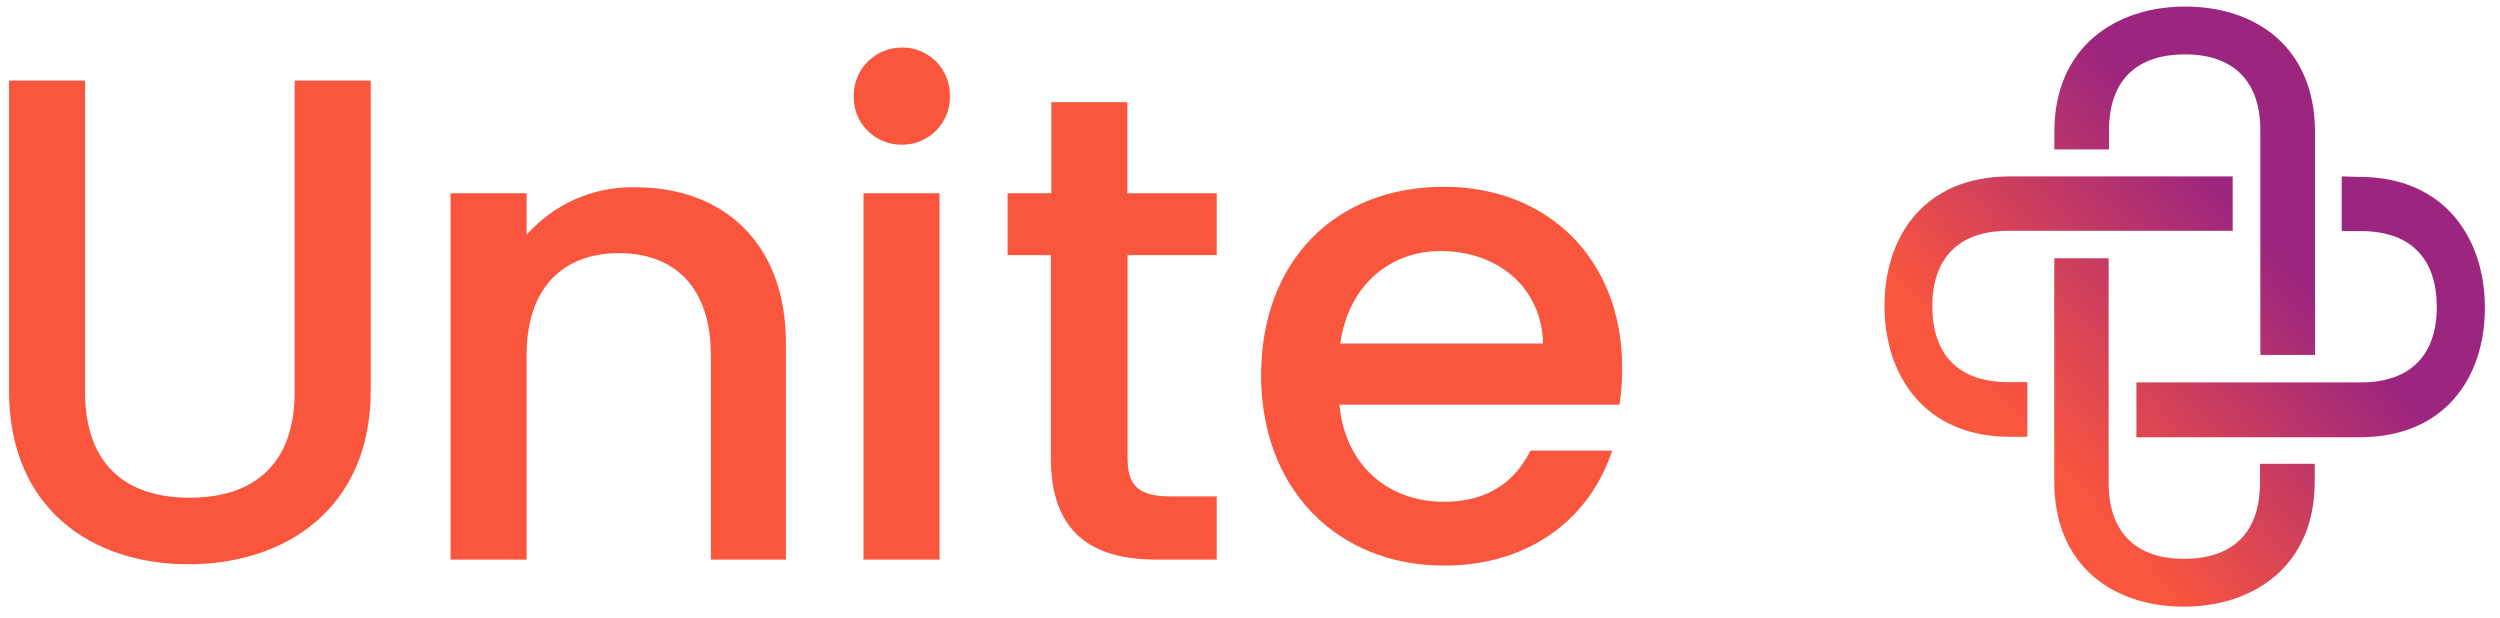 <?xml version="1.0" encoding="UTF-8"?>
<svg xmlns="http://www.w3.org/2000/svg" xmlns:xlink="http://www.w3.org/1999/xlink" width="263px" height="65px" viewBox="0 0 263 65" version="1.1">
  <title>Logo-Unite</title>
  <defs>
    <linearGradient x1="64.257%" y1="39.629%" x2="25.276%" y2="73.597%" id="linearGradient-1">
      <stop stop-color="#9C257F" offset="0%"></stop>
      <stop stop-color="#FB563E" offset="100%"></stop>
    </linearGradient>
  </defs>
  <g id="Logo-Unite" stroke="none" stroke-width="1" fill="none" fill-rule="evenodd">
    <g id="A_Logo" transform="translate(0.95, 0.69)" fill-rule="nonzero">
      <path d="M228.94,0 C221.62,0 215.17,4.23 215.17,13.16 L215.17,13.16 L215.17,15.03 L220.92,15.03 L220.92,13.03 C220.92,7.58 224,5.03 228.92,5.03 L228.92,5.03 C233.76,5.03 236.84,7.6 236.84,13.03 L236.84,13.03 L236.84,36.65 L242.59,36.65 L242.59,13.16 C242.56,4.23 236.31,0 228.94,0 Z M245.4,17.87 L245.4,23.62 L247.4,23.62 C252.84,23.62 255.4,26.7 255.4,31.62 L255.4,31.62 C255.4,36.46 252.82,39.54 247.4,39.54 L223.8,39.54 L223.8,45.31 L247.29,45.31 C256.22,45.31 260.46,39.05 260.46,31.69 L260.46,31.69 C260.46,24.38 256.22,17.92 247.29,17.92 L245.4,17.87 Z M210.46,17.87 C201.54,17.87 197.3,24.12 197.3,31.49 L197.3,31.49 C197.3,38.8 201.53,45.26 210.46,45.26 L212.33,45.26 L212.33,39.51 L210.33,39.51 C204.89,39.51 202.33,36.43 202.33,31.51 L202.33,31.51 C202.33,26.67 204.91,23.59 210.33,23.59 L233.93,23.59 L233.93,17.87 L210.46,17.87 Z M215.16,26.48 L215.16,49.97 C215.16,58.89 221.42,63.13 228.78,63.13 L228.78,63.13 C236.1,63.13 242.56,58.89 242.56,49.97 L242.56,49.97 L242.56,48.1 L236.8,48.1 L236.8,50.1 C236.8,55.55 233.73,58.1 228.8,58.1 L228.8,58.1 C223.96,58.1 220.88,55.53 220.88,50.1 L220.88,50.1 L220.88,26.48 L215.16,26.48 Z" id="Pfad_707" fill="url(#linearGradient-1)"></path>
      <path d="M169.42,41.88 C169.619,40.583 169.712,39.272 169.7,37.96 C169.7,26.63 161.94,18.96 150.95,18.96 C139.55,18.96 131.72,26.72 131.72,38.82 C131.72,50.92 139.9,58.81 150.95,58.81 C160.4,58.81 166.48,53.42 168.65,46.71 L160.05,46.71 C158.58,49.71 155.85,52.1 150.96,52.1 C145.08,52.1 140.54,48.25 139.96,41.88 L169.42,41.88 Z M161.42,35.45 L140.05,35.45 C140.89,29.36 145.23,25.72 150.61,25.72 C156.56,25.72 161.24,29.5 161.38,35.45 M120.74,58.18 L127.05,58.18 L127.05,51.53 L122.15,51.53 C118.79,51.53 117.67,50.34 117.67,47.53 L117.67,26.15 L127.05,26.15 L127.05,19.64 L117.65,19.64 L117.65,10.06 L109.65,10.06 L109.65,19.64 L105.05,19.64 L105.05,26.15 L109.6,26.15 L109.6,47.48 C109.6,55.31 113.87,58.18 120.72,58.18 M98.98,9.43 C99.012,8.095 98.509,6.803 97.583,5.841 C96.657,4.88 95.385,4.328 94.05,4.31 L93.97,4.31 C91.179,4.282 88.893,6.519 88.86,9.31 L88.86,9.43 C88.833,10.773 89.348,12.071 90.289,13.03 C91.229,13.99 92.516,14.53 93.86,14.53 L93.98,14.53 C96.741,14.53 98.98,12.291 98.98,9.53 L98.98,9.45 M73.83,58.18 L81.73,58.18 L81.73,35.45 C81.73,24.67 74.94,19.01 65.92,19.01 C61.546,18.902 57.348,20.732 54.45,24.01 L54.45,19.64 L46.45,19.64 L46.45,58.18 L54.45,58.18 L54.45,36.64 C54.45,29.57 58.3,25.94 64.17,25.94 C70.04,25.94 73.83,29.57 73.83,36.64 L73.83,58.18 Z M38.05,40.41 L38.05,7.79 L30.05,7.79 L30.05,40.55 C30.05,48.11 25.79,51.67 19,51.67 C12.21,51.67 8,48.11 8,40.55 L8,7.79 L0,7.79 L0,40.41 C0,52.79 8.67,58.67 18.88,58.67 C29.09,58.67 38.05,52.79 38.05,40.41 M97.89,19.64 L89.89,19.64 L89.89,58.18 L97.89,58.18 L97.89,19.64 Z" id="Pfad_704" fill="#FA553D"></path>
    </g>
  </g>
</svg>
